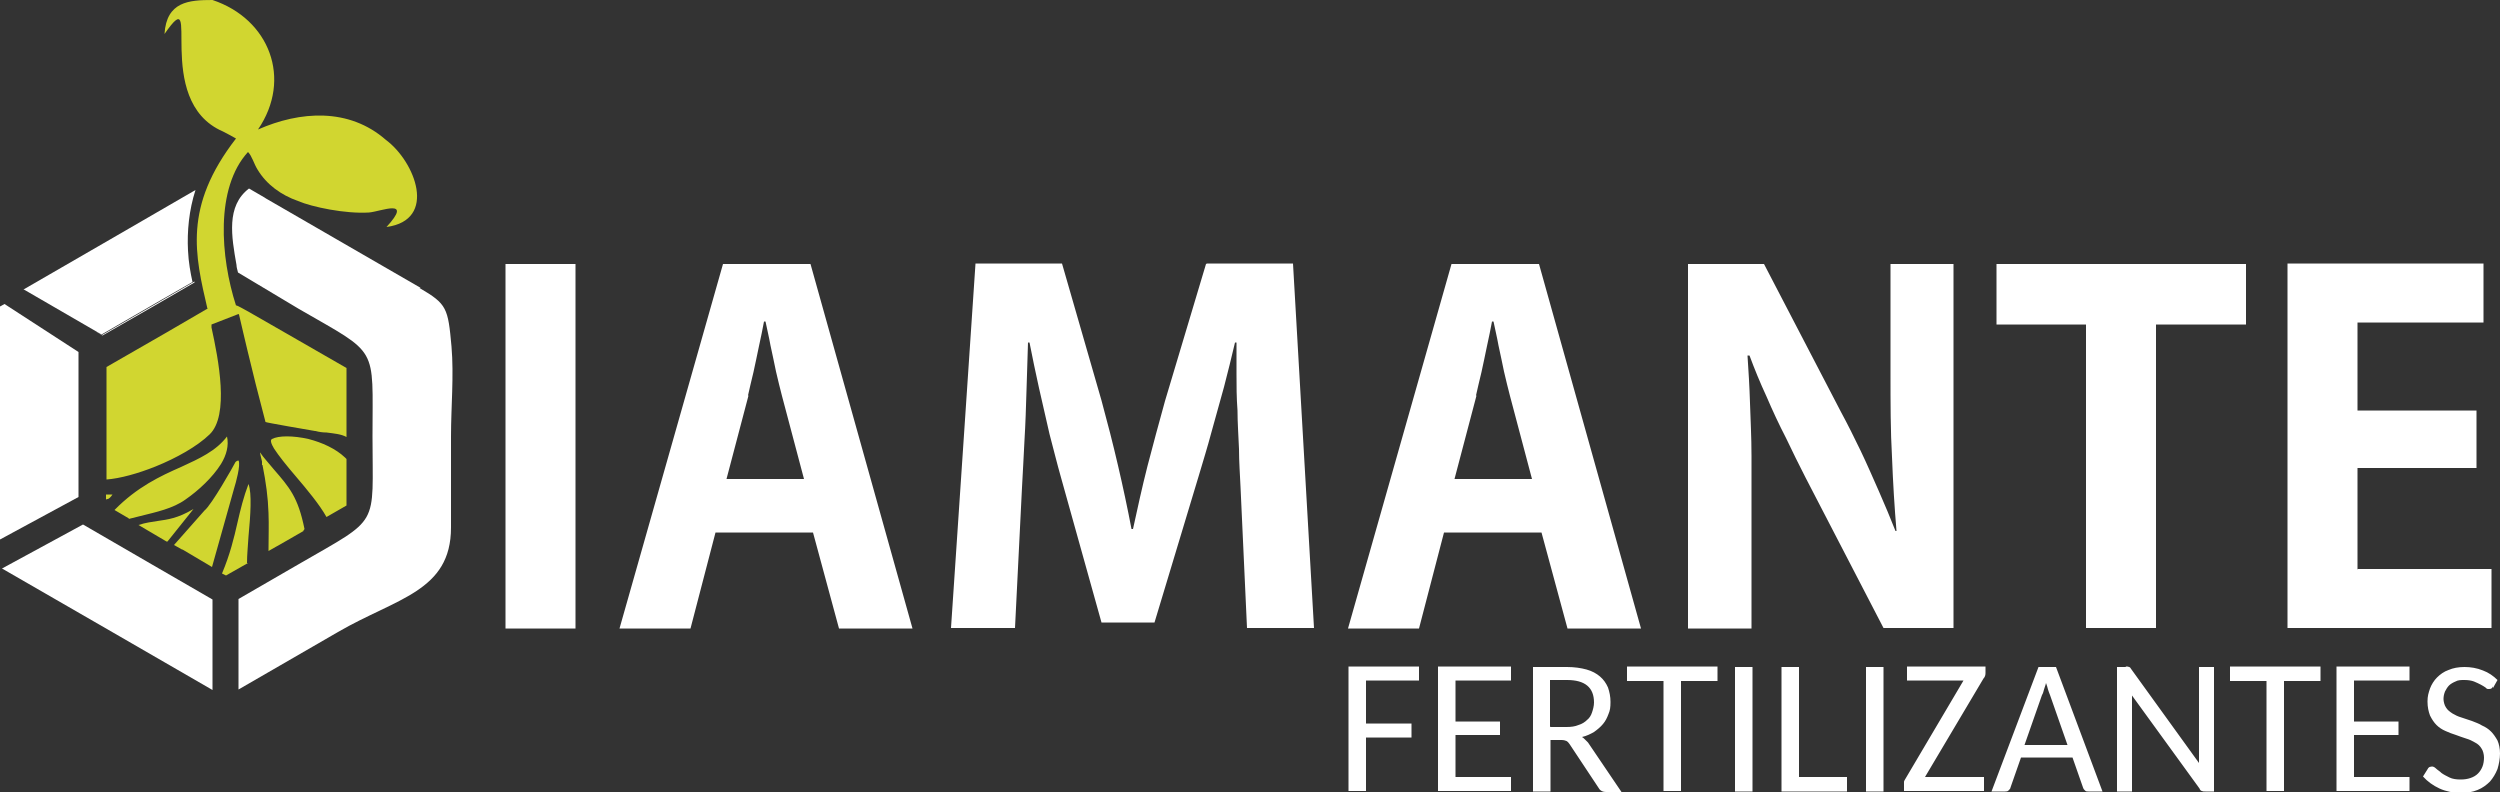 <svg xmlns="http://www.w3.org/2000/svg" id="Camada_1" viewBox="0 0 500 158.5"><rect x="0" y="0" width="500" height="158.5" fill="#333333" stroke="none"/><defs><style>      .st0 {        fill: #d1d630;      }      .st0, .st1 {        fill-rule: evenodd;      }      .st2, .st1 {        fill: #fff;      }    </style></defs><polygon class="st1" points="38.9 56.5 30.1 61.6 20.5 67.1 18.7 66 20.4 67 32.5 60 38.9 56.3 38.9 56.5"></polygon><path class="st1" d="M4.7,57.9l19.9-11.5,14.5-8.4c-1.3,4-1.7,8.3-1.5,12.1.1,2.3.5,4.5.9,6.3l-6.1,3.5-12.1,7-15.7-9.1h0ZM42.5,138l-19.9-11.5L.4,113.7l16.2-8.8,13.8,8,12.1,7v18.1h0ZM0,107.9l15.7-8.5v-29L.9,60.8,0,61.3v46.6Z"></path><path class="st0" d="M41.5,61.8c-2.5-10.8-4.9-20.4,5.7-34.1-.9-.5-1.8-1-2.6-1.4-14.4-6.2-3.8-30.9-11.7-19.5C33.3.3,37.8,0,42.5,0c11.4,3.8,16,15.8,9.1,25.9h0c8.4-3.7,18.2-4.4,25.6,2.1,5.8,4.3,10.4,16,.1,17.4,5.4-5.9-1.1-3.1-3.5-2.9-4.7.3-11.4-1.1-14.2-2.3-3.4-1.2-6.3-3.3-8.1-6.3-.7-1.1-1.1-2.7-1.9-3.5-6.6,7.2-5.5,21.1-2.4,30.7,0,0,0,0,0,0,0-.2,2.4,1.2,2.6,1.3l7.5,4.3,12,6.9v13.8c-1.1-.6-2.5-.7-4-.9-.7,0-1.5-.1-2.2-.3h-.1c-1.2-.2-9.9-1.7-9.9-1.8-.8-3.2-1.8-6.8-2.6-10.2-1.4-5.6-2.5-10.5-2.7-11.3,0,0,0,0-.1-.1l-5.4,2.1v.6c1.4,6.4,3.6,17.6-.4,21.4-2.5,2.4-6.6,4.7-10.8,6.4-3.5,1.4-7.1,2.4-9.8,2.6v-22.5l12-6.9,7.9-4.6c0,0,.2-.1.4-.2h0ZM69.3,91.8l-.3-.3c-1.9-1.8-4.6-3-7.3-3.7-3.1-.7-6-.7-7.3,0-.4.2-.2.9.4,1.9.9,1.4,2.5,3.4,4.3,5.5,2.3,2.7,4.8,5.7,6.2,8.2l4-2.3v-9.4h0ZM60.6,106.3c0-.1.2-.3.3-.5-1.3-6.4-3-8.3-6.2-12-.5-.6-1-1.2-1.6-1.9-.8-.9-1-1.4-1.1-1.4h0s.1.7.4,1.8v.7h.1c.7,3.5,1.1,6.5,1.2,9.6.1,2.4,0,4.8,0,7.6l3.7-2.1,3.3-1.9h0ZM49.6,112.6l-4.4,2.5-.8-.4c1.6-3.8,2.4-7.1,3.1-10.2.6-2.6,1.2-5.1,2.2-7.7.7,1.9.4,6.2,0,10.5-.1,1.8-.3,3.6-.3,5.3h0ZM42.4,113.4l4.5-16h0s0,0,0,0c.2-.6,1.3-4.5.8-5.3,0,0-.3,0-.6.3-.4.8-4.8,8.6-6.2,9.7l-6.1,6.9,1.6.9h.1c0,0,5.9,3.5,5.9,3.5h0ZM33.4,108.3h-.1c0,0-5.6-3.3-5.6-3.3,1.5-.5,2.6-.6,3.8-.8,2-.3,4-.5,7.2-2.4l-5.2,6.5h0ZM25.7,103.8c.8-.2,1.6-.4,2.4-.6,3.2-.8,6.5-1.5,9-3.3,2.6-1.8,5.4-4.4,7.1-7.1,1.1-1.8,1.6-3.7,1.2-5.5-2.2,2.9-5.5,4.4-9.2,6.1-4.1,1.8-8.8,4-13.3,8.6h0s0,0,0,0l2.9,1.7h0ZM21.2,100v-1.1h1.3c-.4.6-.7.8-.9.9-.1,0-.2,0-.4.1Z"></path><path class="st2" d="M84,57.5l-19.9-11.5-10.9-6.3-.3-.2h0s-3.1-1.8-3.1-1.8c-4.6,3.5-3.5,9.6-2.5,15.3,0,.5.2,1,.3,1.5l12.2,7.3c16.1,9.3,14.7,7.1,14.7,25.5s1.7,16-14.7,25.5l-12.1,7v18.1l19.9-11.5c11.7-6.8,22.6-8.1,22.6-20.9v-18.2c0-5.9.6-12.1.1-18-.7-7.7-.9-8.5-6.4-11.7h.2ZM115.1,125.7V52.8h-14v72.9h14ZM241.2,52.8l-8.2,27.4c-1.2,4.4-2.4,8.7-3.5,13-1.1,4.3-2,8.5-2.9,12.6h-.3c-.8-4.2-1.7-8.4-2.7-12.7-1-4.3-2.1-8.6-3.3-13l-7.9-27.4h-17.3l-4.9,72.9h12.8l1.4-28.1c.2-3,.3-6.2.5-9.5.2-3.3.3-6.6.4-9.9.1-3.3.2-6.5.3-9.6h.3c.6,3,1.2,6,1.9,9.1.7,3.1,1.4,6.2,2.1,9.2.8,3,1.5,5.9,2.3,8.7l8.1,29h10.6l8.9-29.5c.8-2.7,1.7-5.6,2.5-8.6.8-3,1.7-6,2.5-9,.8-3,1.5-6,2.2-8.9h.3c0,1.9,0,3.9,0,6.3,0,2.3,0,4.7.2,7.3,0,2.5.2,5.1.3,7.7,0,2.6.2,5.1.3,7.5l1.3,28.3h13.4l-4.2-72.9h-17.2ZM378.1,52.8v21.9c0,5.9,0,11.5.3,16.7.2,5.2.5,10.1.9,14.8h-.2c-1-2.5-2.1-5.2-3.3-7.9-1.2-2.7-2.4-5.5-3.7-8.2-1.3-2.7-2.6-5.3-3.9-7.7l-15.4-29.6h-15.2v72.9h12.7v-22.4c0-4.3,0-8.4,0-12.1,0-3.8-.2-7.3-.3-10.6-.1-3.3-.3-6.5-.5-9.5h.4c1,2.7,2.1,5.4,3.4,8.2,1.2,2.8,2.5,5.6,3.9,8.3,1.3,2.7,2.6,5.4,3.9,7.9l15.6,30.1h14V52.8h-12.7ZM399.3,52.8v12.1h17.9v60.7h14v-60.7h18v-12.1h-49.9ZM471.5,113.9v-20.3h23.8v-11.5h-23.8v-17.6h25.2v-11.8h-39.2v72.9h40.8v-11.8h-26.7ZM144.6,52.8l-20.7,72.9h14.2l5-19.2h19.5l5.2,19.2h14.7l-20.4-72.9h-17.6ZM149.6,79.1c.3-1.4.7-3,1.1-4.7.4-1.7.7-3.4,1.1-5.2.4-1.7.7-3.4,1-4.9h.3c.3,1.5.7,3.1,1,4.8.4,1.7.7,3.4,1.1,5.2.4,1.7.8,3.4,1.2,4.9l4.4,16.6h-15.5l4.4-16.7h0ZM290.3,52.8l-20.7,72.9h14.2l5-19.2h19.5l5.2,19.2h14.7l-20.4-72.9h-17.6ZM295.2,79.1c.3-1.4.7-3,1.1-4.7.4-1.7.7-3.4,1.1-5.2.4-1.7.7-3.4,1-4.9h.3c.3,1.5.7,3.1,1,4.8.4,1.7.7,3.4,1.1,5.2.4,1.7.8,3.4,1.2,4.9l4.4,16.6h-15.5l4.4-16.7Z"></path><path class="st2" d="M283.8,133.3v2.8h-10.6v8.6h9.1v2.8h-9.1v10.7h-3.5v-24.9h14.1ZM302.2,133.3v2.8h-11.1v8.2h8.9v2.7h-8.9v8.4h11.1v2.8h-14.6v-24.9h14.6ZM310.1,147.9v10.4h-3.5v-24.9h6.8c1.5,0,2.8.2,3.9.5,1.1.3,2,.8,2.7,1.4.7.6,1.2,1.3,1.6,2.2.3.9.5,1.8.5,2.9s-.1,1.7-.4,2.4c-.3.8-.6,1.4-1.1,2-.5.6-1.1,1.1-1.8,1.6-.7.4-1.5.8-2.4,1,.2.1.4.3.6.5.2.2.4.4.6.6l6.7,9.9h-3.1c-.6,0-1.1-.2-1.4-.7l-5.9-8.9c-.2-.3-.4-.5-.6-.6-.2-.1-.6-.2-1-.2h-2.3ZM310.1,145.4h3.2c.9,0,1.7-.1,2.4-.4.7-.2,1.3-.6,1.7-1,.5-.4.8-.9,1-1.5.2-.6.4-1.3.4-2,0-3-1.8-4.5-5.4-4.5h-3.4v9.3h0ZM343.5,133.3v2.9h-7.3v22h-3.5v-22h-7.3v-2.9h18ZM350.5,158.3h-3.5v-24.9h3.5v24.9h0ZM359.8,155.4h9.6v2.9h-13.1v-24.9h3.5v22h0ZM376.7,158.3h-3.5v-24.9h3.5v24.9h0ZM397.1,133.3v1.3c0,.4-.1.8-.4,1.1l-11.7,19.7h11.8v2.8h-16v-1.3c0-.2,0-.4,0-.5,0-.2.1-.3.2-.5l11.7-19.8h-11.3v-2.8h15.6ZM420.4,158.3h-2.7c-.3,0-.5,0-.7-.2-.2-.2-.3-.3-.4-.6l-2.1-6h-10.3l-2.1,6c0,.2-.2.4-.4.6-.2.2-.5.2-.7.2h-2.7l9.4-24.9h3.5l9.3,24.9h0ZM405,149h8.5l-3.5-10c-.1-.3-.3-.7-.4-1.1-.1-.4-.2-.8-.4-1.3-.1.5-.3.9-.4,1.3-.1.4-.2.8-.4,1.1l-3.5,10h0ZM425.1,133.3c.3,0,.5,0,.7.1.2,0,.3.2.5.5l13.5,18.7c0-.3,0-.6,0-.9,0-.3,0-.6,0-.8v-17.5h3v24.9h-1.7c-.3,0-.5,0-.7-.1-.2,0-.4-.2-.5-.5l-13.5-18.6c0,.3,0,.6,0,.8,0,.3,0,.5,0,.8v17.6h-3v-24.9h1.8ZM464.1,133.3v2.9h-7.3v22h-3.5v-22h-7.3v-2.9h18ZM481.9,133.3v2.8h-11.1v8.2h8.9v2.7h-8.9v8.4h11.1v2.8h-14.6v-24.9h14.6ZM498.6,137.3c-.2.4-.4.5-.8.5s-.4,0-.7-.3c-.3-.2-.6-.4-1-.6-.4-.2-.8-.4-1.3-.6-.5-.2-1.2-.3-1.9-.3s-1.3,0-1.8.3c-.5.2-1,.5-1.3.8s-.6.8-.8,1.2c-.2.5-.3,1-.3,1.5s.2,1.3.5,1.7c.3.5.7.8,1.3,1.2.5.3,1.1.6,1.8.8.7.2,1.4.5,2.1.7.7.3,1.4.5,2,.9.7.3,1.3.7,1.8,1.2.5.5.9,1.1,1.3,1.8.3.7.5,1.6.5,2.6s-.2,2.1-.5,3.1c-.4,1-.9,1.8-1.5,2.5-.7.7-1.5,1.3-2.5,1.7-1,.4-2.1.6-3.4.6s-2.9-.3-4.2-.9c-1.3-.6-2.4-1.4-3.3-2.4l1-1.6c0-.1.2-.2.3-.3.1,0,.3-.1.5-.1s.5.1.8.4c.3.3.7.5,1.1.9.4.3,1,.6,1.6.9.6.3,1.4.4,2.2.4s1.4-.1,2-.3c.6-.2,1.1-.5,1.5-.9.4-.4.7-.9.9-1.4.2-.5.3-1.2.3-1.8s-.2-1.4-.5-1.8c-.3-.5-.7-.9-1.3-1.2-.5-.3-1.1-.6-1.8-.8-.7-.2-1.4-.5-2-.7-.7-.2-1.4-.5-2.1-.8-.7-.3-1.3-.7-1.8-1.2-.5-.5-.9-1.1-1.3-1.9-.3-.8-.5-1.7-.5-2.8s.2-1.7.5-2.6c.3-.8.8-1.6,1.4-2.2.6-.6,1.4-1.2,2.3-1.5.9-.4,2-.6,3.2-.6s2.5.2,3.7.7c1.1.4,2.1,1.1,2.9,1.9l-.9,1.6Z"></path></svg>